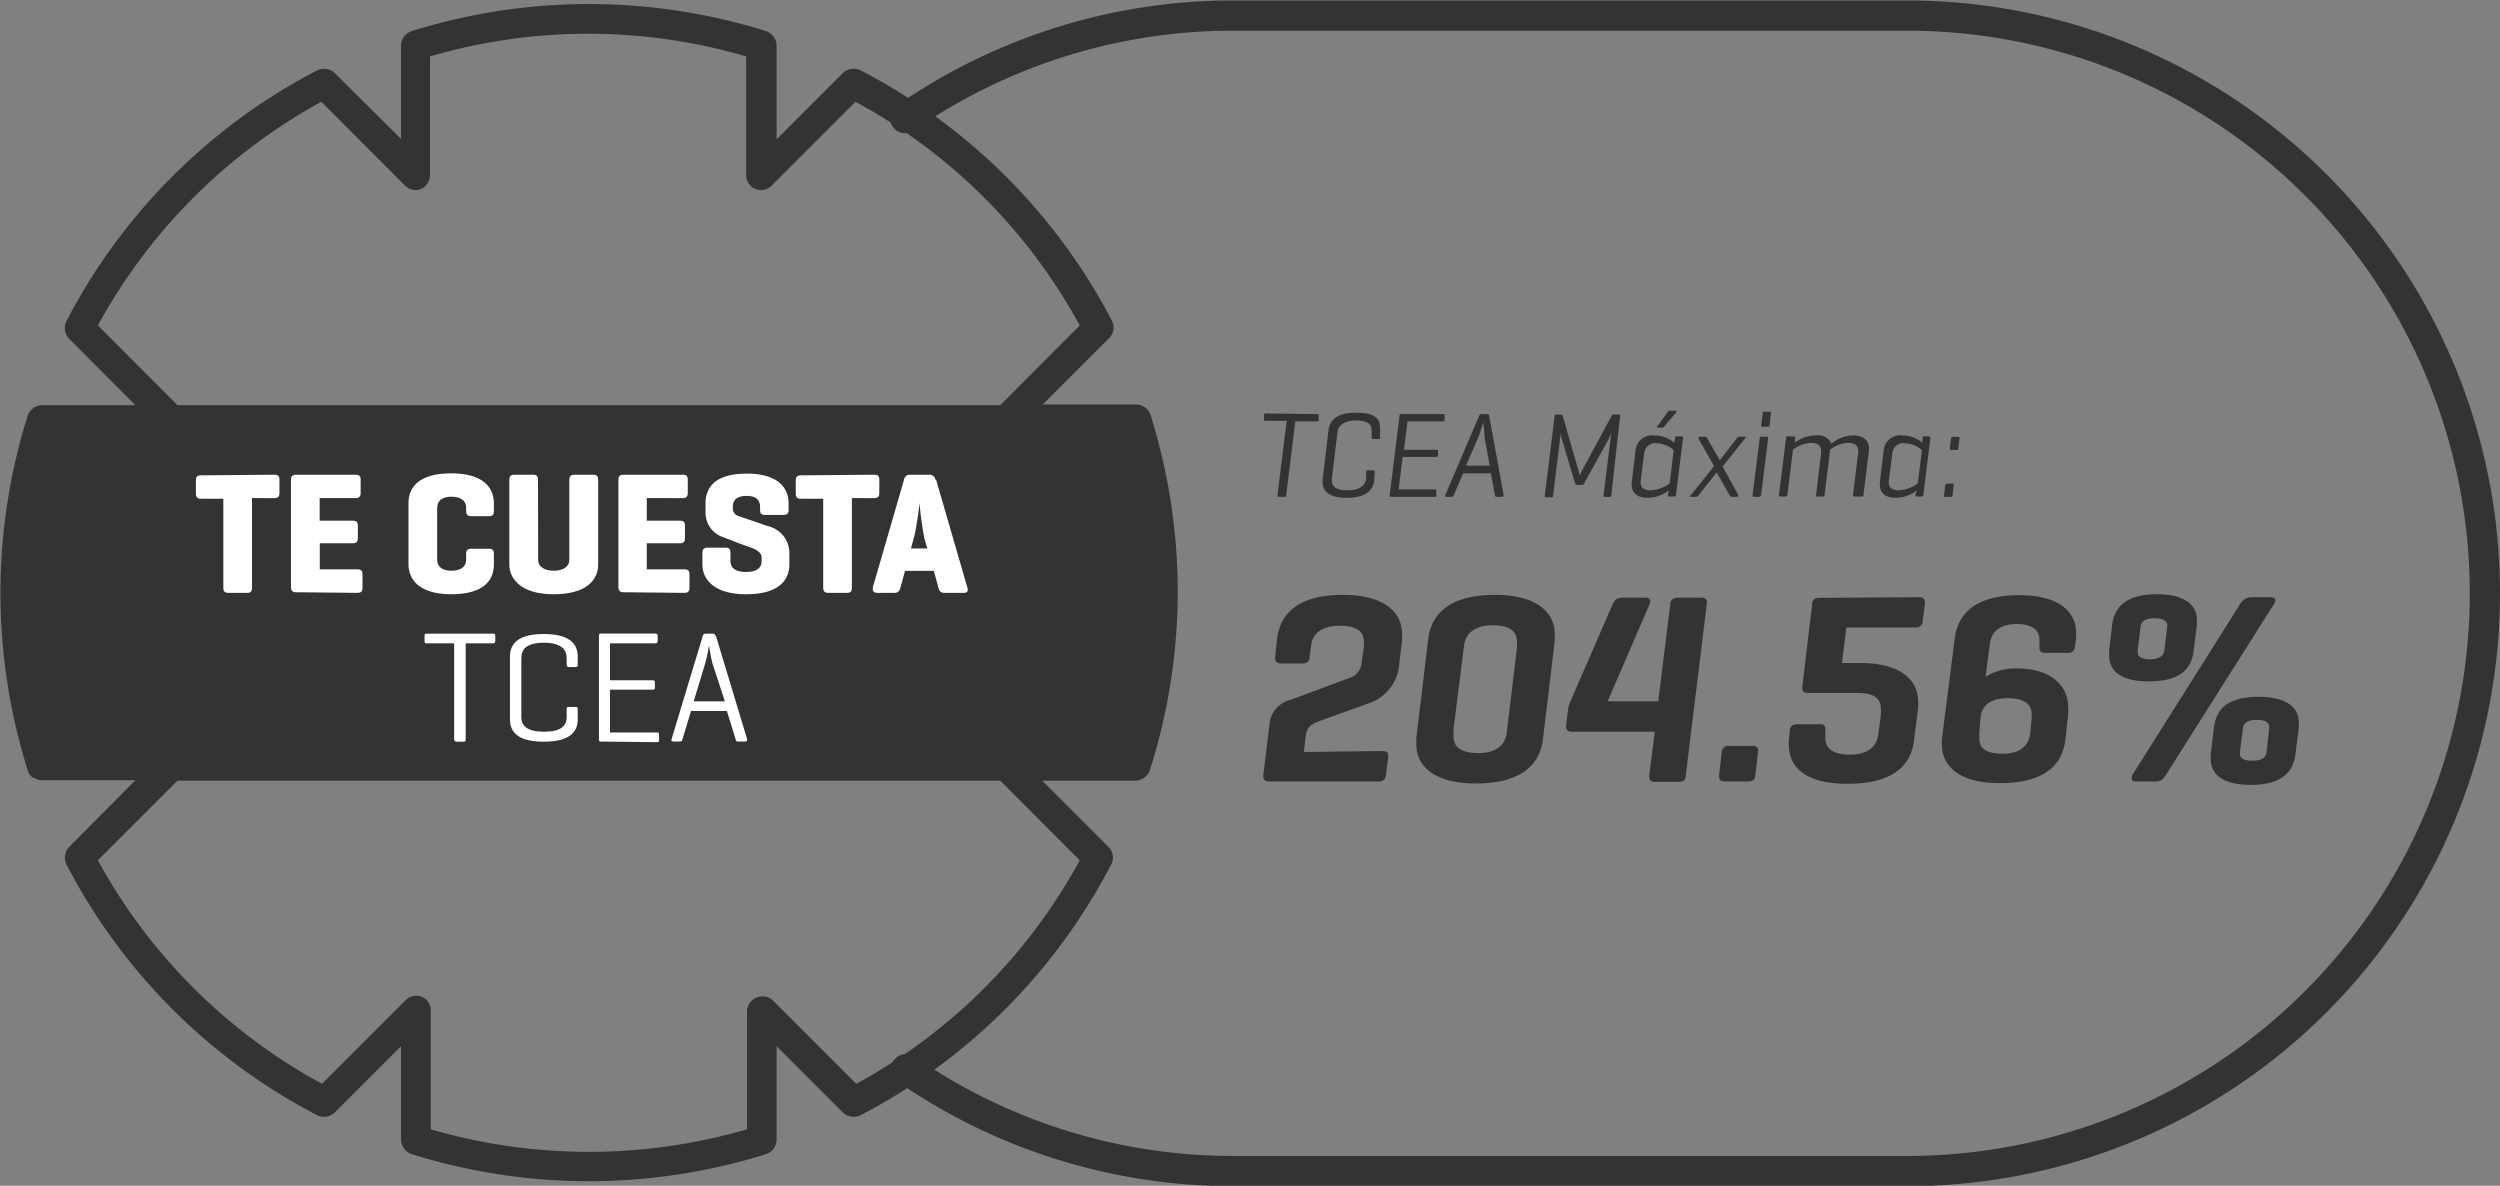 <svg xmlns="http://www.w3.org/2000/svg" viewBox="0 0 160.41 76.08"><rect x="0" y="0" width="160.41" height="76.08" fill="#808080" stroke="none"/><defs><style>.cls-1{fill:#333;}.cls-2{fill:#fff;}.cls-3{fill:none;stroke:#333;stroke-linecap:round;stroke-linejoin:round;stroke-width:1.94px;}</style></defs><title>tcea-max-204-56</title><g id="Capa_2" data-name="Capa 2"><g id="Capa_1-2" data-name="Capa 1"><path class="cls-1" d="M84.51,26.57c.08,0,.11,0,.1.11l0,.24c0,.09,0,.12-.13.12H83.11l-.58,4.72c0,.08,0,.12-.12.12h-.34c-.08,0-.11,0-.1-.12L82.56,27H81.2c-.07,0-.1,0-.1-.12l0-.24c0-.08.05-.11.13-.11Z"/><path class="cls-1" d="M88.18,30.8c-.07.62-.47,1.14-1.78,1.14-1.15,0-1.53-.43-1.53-1a1.41,1.41,0,0,1,0-.18l.37-3.14c.08-.62.47-1.14,1.77-1.14s1.54.43,1.54,1a1.34,1.34,0,0,1,0,.19l0,.37c0,.09,0,.13-.12.13h-.32c-.08,0-.11-.06-.1-.13l0-.29a.76.76,0,0,0,0-.15c0-.38-.27-.62-1-.62s-1.14.3-1.19.75l-.36,2.95a.92.92,0,0,0,0,.16c0,.38.27.62,1,.62s1.15-.29,1.2-.75l0-.41c0-.08,0-.12.12-.12h.32c.09,0,.11.05.1.12Z"/><path class="cls-1" d="M89.27,31.88c-.08,0-.11,0-.1-.12l.63-5.08c0-.08,0-.11.12-.11h2.67c.08,0,.11,0,.1.11l0,.24c0,.09,0,.12-.12.12H90.31l-.23,1.82h2.09c.08,0,.12,0,.1.12l0,.23a.11.11,0,0,1-.12.11H90l-.26,2.08h2.31c.09,0,.12,0,.11.11l0,.25c0,.09,0,.12-.12.12Z"/><path class="cls-1" d="M95.41,26.57a.12.12,0,0,1,.14.11l.93,5.08q0,.12-.09.12h-.34c-.08,0-.11,0-.13-.12l-.26-1.39H93.88l-.6,1.39c0,.08-.07.12-.15.12h-.31c-.09,0-.11-.05-.08-.12l2.17-5.08a.17.17,0,0,1,.17-.11Zm-.15,1.53c0-.23-.09-1-.09-1s-.2.69-.31.94l-.8,1.84h1.53Z"/><path class="cls-1" d="M103.39,31.76c0,.08,0,.12-.13.12H103c-.09,0-.12,0-.11-.12l.5-4a5,5,0,0,1-.21.48L101.65,31a.18.18,0,0,1-.17.12h-.27a.14.14,0,0,1-.15-.12l-.84-2.81a3.09,3.09,0,0,1-.07-.4l-.5,4c0,.08,0,.12-.12.12h-.3c-.08,0-.12,0-.11-.12l.63-5.08c0-.07,0-.11.12-.11h.29c.06,0,.09,0,.1.06l1,3.45a2.73,2.73,0,0,1,.1.41,2.8,2.8,0,0,1,.19-.4l1.87-3.46a.12.12,0,0,1,.11-.06h.33c.09,0,.1,0,.09.11Z"/><path class="cls-1" d="M107.08,31.47a2.31,2.31,0,0,1-1.38.47c-.66,0-1-.33-1-.84a1,1,0,0,1,0-.16l.24-2a1.06,1.06,0,0,1,1.19-1,1.93,1.93,0,0,1,1.29.47l.06-.29c0-.08,0-.12.12-.12h.29c.06,0,.1,0,.1.12l-.45,3.62q0,.12-.12.12h-.29c-.07,0-.11,0-.11-.12Zm-1.81-.61a.45.45,0,0,0,0,.11c0,.28.18.49.63.49a2.28,2.28,0,0,0,1.23-.44l.26-2.13a1.65,1.65,0,0,0-1.11-.45.69.69,0,0,0-.77.59Zm1.51-3.49a.18.18,0,0,1-.15.07h-.27c-.06,0-.09,0,0-.11l.63-.87a.16.16,0,0,1,.16-.11h.35c.09,0,.1,0,.05.11Z"/><path class="cls-1" d="M111.13,31.88a.17.17,0,0,1-.16-.12l-.82-1.45L109,31.76a.23.23,0,0,1-.18.12h-.32c-.09,0-.1-.06,0-.12l1.48-1.85-1-1.77c0-.06,0-.12.07-.12h.35c.08,0,.11.05.15.12l.8,1.39,1.08-1.39a.24.24,0,0,1,.19-.12h.34c.07,0,.07.06,0,.12l-1.43,1.79,1,1.82c0,.07,0,.13-.07.13Z"/><path class="cls-1" d="M113,31.76a.12.12,0,0,1-.13.12h-.32c-.07,0-.1,0-.1-.12l.46-3.62c0-.07,0-.12.11-.12h.32c.08,0,.11,0,.11.12Zm.55-4.5a.12.12,0,0,1-.13.12h-.32c-.08,0-.1,0-.09-.12l.09-.73c0-.07,0-.11.12-.11h.32c.08,0,.1,0,.09.11Z"/><path class="cls-1" d="M115.08,28c.07,0,.11,0,.1.12l0,.28a2.15,2.15,0,0,1,1.33-.46.9.9,0,0,1,1,.53,2.13,2.13,0,0,1,1.41-.53c.64,0,1,.33,1,.81a.81.81,0,0,1,0,.15l-.35,2.84c0,.08,0,.12-.13.12H119c-.07,0-.11,0-.1-.12l.33-2.69a.82.82,0,0,0,0-.14c0-.29-.19-.49-.63-.49a1.91,1.91,0,0,0-1.19.45.65.65,0,0,1,0,.14l-.34,2.73a.11.11,0,0,1-.12.12h-.32c-.07,0-.11,0-.1-.12l.32-2.69a1.15,1.15,0,0,0,0-.14c0-.29-.19-.49-.63-.49a2,2,0,0,0-1.18.44l-.35,2.88a.11.11,0,0,1-.12.12h-.33c-.06,0-.1,0-.09-.12l.45-3.62c0-.08,0-.12.12-.12Z"/><path class="cls-1" d="M123,31.47a2.31,2.31,0,0,1-1.38.47c-.66,0-1-.33-1-.84a1,1,0,0,1,0-.16l.24-2a1.06,1.06,0,0,1,1.2-1,2,2,0,0,1,1.29.47l0-.29c0-.08,0-.12.13-.12h.29c.06,0,.1,0,.09.12l-.45,3.62a.11.11,0,0,1-.12.12h-.29c-.07,0-.1,0-.1-.12Zm-1.81-.61a.45.45,0,0,0,0,.11c0,.28.18.49.63.49a2.25,2.25,0,0,0,1.23-.44l.27-2.13a1.68,1.68,0,0,0-1.12-.45.69.69,0,0,0-.77.59Z"/><path class="cls-1" d="M125.28,31.76c0,.09,0,.12-.12.12h-.33c-.08,0-.1,0-.09-.12l.07-.61a.12.12,0,0,1,.13-.12h.32c.08,0,.1,0,.1.12Zm.37-3c0,.08,0,.11-.12.11h-.33c-.08,0-.1,0-.09-.11l.07-.61a.12.12,0,0,1,.13-.12h.33q.1,0,.09.12Z"/><path class="cls-1" d="M88.69,48.19c.34,0,.41.16.38.42l-.14,1.09a.43.43,0,0,1-.49.44h-7c-.33,0-.41-.16-.38-.44l.4-3.25a1.75,1.75,0,0,1,1.37-1.55l3.72-1.39a1.12,1.12,0,0,0,.82-1l.14-1a2.64,2.64,0,0,0,0-.36c0-.68-.54-1-1.57-1s-1.72.43-1.82,1.3l-.09.68c0,.31-.16.44-.45.44H82.19c-.33,0-.4-.18-.37-.44L81.94,41c.18-1.46,1.15-2.83,4.23-2.83,2.71,0,3.79,1.16,3.79,2.5a3.27,3.27,0,0,1,0,.45l-.17,1.36a2.89,2.89,0,0,1-2,2.66l-3.09,1.11c-.56.21-.85.37-.92,1l-.12,1Z"/><path class="cls-1" d="M91.64,41c.18-1.46,1.19-2.83,4.3-2.83,2.73,0,3.82,1.18,3.82,2.5,0,.12,0,.28,0,.45L99,47.44c-.17,1.46-1.2,2.83-4.31,2.83-2.73,0-3.81-1.16-3.81-2.5a4.14,4.14,0,0,1,0-.45Zm5.7.52a2.26,2.26,0,0,0,0-.33c0-.73-.54-1.07-1.56-1.07s-1.74.43-1.84,1.3l-.68,5.39c0,.14,0,.36,0,.43,0,.73.55,1.08,1.6,1.08s1.71-.44,1.82-1.31Z"/><path class="cls-1" d="M103.15,45h3.25l.77-6.2c0-.31.17-.45.48-.45h1.51c.32,0,.39.14.35.45l-1.34,10.91c0,.32-.14.46-.45.46h-1.51c-.31,0-.42-.14-.38-.46l.35-2.76h-5.29c-.31,0-.43-.1-.4-.42l.12-1a1.86,1.86,0,0,1,.14-.49l2.71-6.24c.13-.3.28-.45.6-.45h1.51c.31,0,.38.17.26.45Z"/><path class="cls-1" d="M112.63,49.7c0,.31-.16.44-.47.44h-1.48c-.31,0-.4-.13-.37-.44l.16-1.41a.42.42,0,0,1,.49-.43h1.49c.3,0,.38.12.35.43Z"/><path class="cls-1" d="M123.11,38.32c.26,0,.43.08.4.41l-.14,1.1a.42.42,0,0,1-.49.43h-4.41l-.28,2.28h1.16c2.63,0,3.72,1.11,3.72,2.47a3.64,3.64,0,0,1,0,.45l-.25,2c-.17,1.46-1.11,2.83-4.29,2.83-2.8,0-3.75-1.16-3.75-2.48a2.51,2.51,0,0,1,0-.35l.06-.56c0-.29.16-.43.46-.43h1.46c.29,0,.4.1.36.43l0,.19c0,.23,0,.21,0,.28,0,.66.52,1.05,1.58,1.05s1.72-.44,1.82-1.31l.16-1.21a3.72,3.72,0,0,0,0-.44c0-.68-.47-1-1.56-1H116c-.32,0-.39-.16-.35-.45l.62-5.2c0-.31.16-.45.46-.45Z"/><path class="cls-1" d="M125.42,41c.17-1.4,1.06-2.81,4.16-2.81,2.69,0,3.63,1.2,3.63,2.4a3.18,3.18,0,0,1,0,.41l-.07.46c-.05.31-.16.43-.45.43h-1.46c-.3,0-.4-.14-.37-.43l0-.13a2,2,0,0,0,0-.29c0-.59-.44-1-1.46-1s-1.62.45-1.72,1.26l-.28,2.12a3.73,3.73,0,0,1,2-.53c2.31,0,3.3,1.19,3.3,2.48a3,3,0,0,1,0,.49l-.17,1.56c-.16,1.46-1.11,2.83-4.21,2.83-2.71,0-3.72-1.16-3.72-2.48a2.35,2.35,0,0,1,0-.35Zm4.94,5.1c0-.16,0-.23,0-.3,0-.62-.5-1-1.53-1s-1.65.4-1.74,1.18L127,47c0,.16,0,.3,0,.36,0,.7.48,1,1.51,1s1.65-.44,1.76-1.31Z"/><path class="cls-1" d="M135.52,40.13c.14-1.19.89-2,2.89-2,1.72,0,2.55.66,2.55,1.63,0,0,0,.25,0,.35l-.21,1.67c-.14,1.18-.91,1.94-2.87,1.94-1.76,0-2.55-.64-2.55-1.66,0-.09,0-.19,0-.3ZM139,49.68c-.19.32-.36.46-.66.46H137c-.26,0-.27-.26-.15-.46l6.88-10.91a.85.85,0,0,1,.69-.45h1.33c.26,0,.31.21.15.45Zm.06-9.47v-.08c0-.32-.32-.46-.82-.46s-.83.14-.89.52l-.19,1.55v.11c0,.33.33.45.8.45s.85-.16.91-.54Zm3,6.45c.15-1.18.88-1.95,2.88-1.95,1.72,0,2.56.66,2.56,1.64a2.33,2.33,0,0,1,0,.33l-.21,1.68c-.14,1.19-.9,2-2.87,2-1.75,0-2.57-.64-2.57-1.67a1.46,1.46,0,0,1,0-.29Zm3.54.09v-.11c0-.31-.29-.45-.8-.45s-.85.16-.88.52l-.2,1.57v.08c0,.33.32.45.8.45s.86-.13.91-.53Z"/><path class="cls-1" d="M75.57,38a38.15,38.15,0,0,0-1.75-11.39,1,1,0,0,0-.91-.66h-6l4.26-4.26a.94.94,0,0,0,.17-1.12A37.72,37.72,0,0,0,55.21,4.51a1,1,0,0,0-1.12.17L49.83,8.94v-6A1,1,0,0,0,49.17,2,38.12,38.12,0,0,0,26.4,2a1,1,0,0,0-.67.91v6L21.47,4.68a1,1,0,0,0-1.11-.17,37.69,37.69,0,0,0-16.1,16.1,1,1,0,0,0,.17,1.12L8.69,26h-6a1,1,0,0,0-.91.66,37.91,37.91,0,0,0,0,22.77.86.86,0,0,0,.35.48l.07,0a.94.94,0,0,0,.49.15h6L4.43,54.35a1,1,0,0,0-.17,1.11,37.69,37.69,0,0,0,16.1,16.1,1,1,0,0,0,1.11-.17l4.26-4.26v6a1,1,0,0,0,.67.92,38.12,38.12,0,0,0,22.77,0,1,1,0,0,0,.66-.92v-6l4.26,4.26a1,1,0,0,0,1.12.17A37.66,37.66,0,0,0,71.3,55.46a.93.93,0,0,0-.17-1.11l-4.26-4.26h6a1,1,0,0,0,.91-.67A38,38,0,0,0,75.57,38M11.39,50.09H64.18l5.1,5.11A35.73,35.73,0,0,1,54.94,69.54l-5.39-5.39a1,1,0,0,0-1.62.68v7.63a36.28,36.28,0,0,1-20.29,0V64.83a.94.94,0,0,0-.59-.88,1,1,0,0,0-1,.2l-5.39,5.39A35.85,35.85,0,0,1,6.28,55.2ZM64.18,26H11.39L6.28,20.88A36,36,0,0,1,20.62,6.53L26,11.92a.94.94,0,0,0,1,.21,1,1,0,0,0,.59-.88V3.62a36.1,36.1,0,0,1,20.29,0v7.63a.95.95,0,0,0,1.62.67l5.39-5.39A35.69,35.69,0,0,1,69.28,20.88Z"/><path class="cls-2" d="M17.6,30.46c.23,0,.33.08.33.31v.87c0,.23-.1.32-.33.32H16.17V37.7c0,.24-.08.34-.31.34H14.65c-.23,0-.32-.1-.32-.34V32H12.9c-.23,0-.33-.09-.33-.32v-.87c0-.23.1-.31.33-.31Z"/><path class="cls-2" d="M19,38c-.24,0-.33-.1-.33-.34V30.8c0-.24.09-.34.33-.34h3.81c.23,0,.33.08.33.31v.87c0,.23-.1.32-.33.32h-2.3v1.45h2.12c.23,0,.33.08.33.31v.82c0,.23-.1.32-.33.32H20.52v1.67h2.41c.23,0,.33.08.33.32v.86c0,.24-.1.33-.33.33Z"/><path class="cls-2" d="M31.69,36.22c0,1-.64,1.91-2.74,1.91s-2.74-1-2.74-1.91V32.28c0-1,.65-1.91,2.74-1.91s2.74.95,2.74,1.91v.51c0,.23-.08.33-.31.33H30.23c-.23,0-.32-.1-.32-.33V32.6c0-.51-.39-.73-.94-.73s-.92.22-.92.73v3.3c0,.51.38.72.92.72s.94-.21.94-.72v-.36c0-.23.09-.33.32-.33h1.15c.23,0,.31.1.31.33Z"/><path class="cls-2" d="M34.53,35.9c0,.51.46.72,1,.72s1-.21,1-.72V30.8c0-.24.1-.34.33-.34h1.2c.24,0,.32.1.32.34v5.42c0,1-.76,1.91-2.86,1.91s-2.84-1-2.84-1.91V30.8c0-.24.09-.34.32-.34h1.21c.23,0,.31.1.31.34Z"/><path class="cls-2" d="M40,38c-.23,0-.32-.1-.32-.34V30.8c0-.24.09-.34.32-.34H43.8c.23,0,.33.08.33.31v.87c0,.23-.1.32-.33.32H41.5v1.45h2.12c.23,0,.33.08.33.31v.82c0,.23-.1.32-.33.32H41.5v1.67h2.41c.23,0,.33.08.33.32v.86c0,.24-.1.33-.33.33Z"/><path class="cls-2" d="M48.77,32.52c0-.51-.35-.7-.87-.7s-.88.19-.88.7v.11a.51.51,0,0,0,.36.48l1.87.64a1.79,1.79,0,0,1,1.4,1.68v.79c0,1-.68,1.91-2.78,1.91s-2.8-1-2.8-1.91v-.74c0-.24.09-.34.33-.34h1.16c.23,0,.31.1.31.34V36c0,.51.43.7,1,.7s1-.19,1-.7v-.23c0-.4-.53-.59-1-.74l-1.6-.61a1.65,1.65,0,0,1-1-1.48v-.64c0-1,.58-1.91,2.64-1.91s2.69.95,2.69,1.91v.41c0,.23-.09.33-.33.33H49.09c-.24,0-.32-.1-.32-.33Z"/><path class="cls-2" d="M56.09,30.46c.23,0,.33.08.33.31v.87c0,.23-.1.32-.33.32H54.66V37.7c0,.24-.07.34-.31.34h-1.2c-.24,0-.33-.1-.33-.34V32H51.4c-.24,0-.34-.09-.34-.32v-.87c0-.23.1-.31.34-.31Z"/><path class="cls-2" d="M60.07,30.8l2,6.9c.07.22,0,.34-.24.34H60.6c-.24,0-.34-.12-.39-.34l-.29-1.07H58.07l-.29,1.07c-.06.22-.16.34-.39.34H56.26C56,38,56,37.92,56,37.7l2-6.9a.38.38,0,0,1,.41-.34h1.2a.39.39,0,0,1,.42.34m-.71,3.78A21.1,21.1,0,0,1,59,32.25c0,.16-.2,1.69-.38,2.33l-.17.61h1.05Z"/><path class="cls-2" d="M31.63,40.66c.1,0,.15,0,.15.15v.31c0,.12-.05.16-.15.16H29.88v6.15c0,.1,0,.16-.15.16H29.3c-.12,0-.16-.06-.16-.16V41.28H27.39c-.11,0-.15,0-.15-.16v-.31c0-.11,0-.15.15-.15Z"/><path class="cls-2" d="M38.56,47.58c-.09,0-.13,0-.13-.15V40.81c0-.1,0-.16.14-.16h3.48c.1,0,.15.05.15.16v.31c0,.12-.05.16-.15.16H39.14v2.37h2.73c.11,0,.15,0,.15.16v.29c0,.11,0,.15-.15.15H39.14V47h3c.1,0,.15,0,.15.15v.32c0,.11,0,.15-.15.15Z"/><path class="cls-2" d="M45.94,40.81l2,6.62q0,.15-.12.15h-.44c-.1,0-.15,0-.18-.15l-.56-1.81H44.34l-.55,1.81c0,.1-.07.15-.18.15h-.4q-.16,0-.12-.15l2-6.62a.18.18,0,0,1,.2-.15h.43a.18.18,0,0,1,.19.15m-.17,1.84c-.1-.32-.23-1.12-.25-1.23a9.77,9.77,0,0,1-.26,1.21L44.51,45h2Z"/><path class="cls-2" d="M37.07,46.14c0,.8-.47,1.45-2.18,1.45s-2.17-.65-2.17-1.45v-4c0-.8.48-1.46,2.17-1.46s2.18.66,2.18,1.46v.49c0,.12,0,.17-.13.17h-.43c-.11,0-.15-.05-.15-.17v-.39c0-.57-.36-1-1.45-1s-1.46.39-1.46,1V46c0,.57.36.95,1.46.95s1.45-.38,1.45-.95V45.5c0-.1,0-.14.15-.14h.43c.09,0,.13,0,.13.14Z"/><path class="cls-3" d="M58.08,7.58A36.84,36.84,0,0,1,79.14,1h43.23a37.07,37.07,0,0,1,0,74.14H79.14a36.81,36.81,0,0,1-21-6.54"/></g></g></svg>
